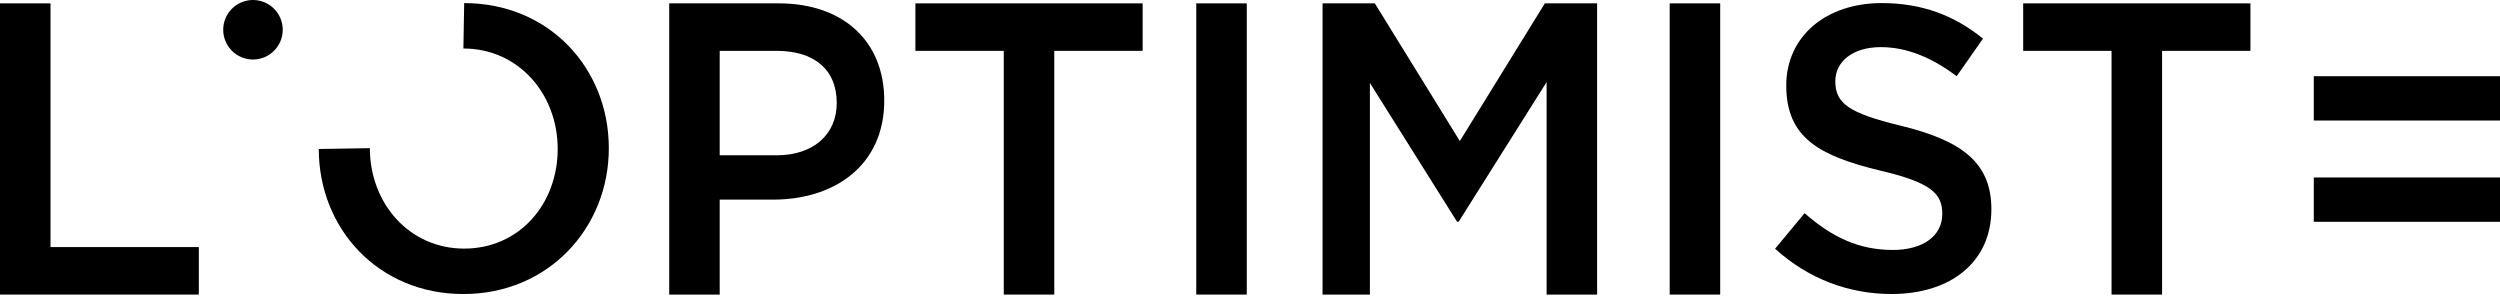 <svg xmlns="http://www.w3.org/2000/svg" width="168" height="20" viewBox="0 0 168 20" fill="none"><path d="M0 0.226H3.394V16.604H13.361V19.795H0V0.226Z" fill="black"></path><path d="M24.855 9.956C24.855 13.654 27.492 16.706 31.193 16.706C34.893 16.706 37.477 13.709 37.477 10.01C37.477 6.312 34.841 3.26 31.14 3.26L31.193 0.209C36.918 0.209 40.913 4.61 40.913 9.957C40.913 15.305 36.865 19.759 31.142 19.759C25.418 19.759 21.422 15.358 21.422 10.012L24.857 9.957L24.855 9.956Z" fill="black"></path><path d="M51.956 13.414H48.364V19.795H44.971V0.226H52.329C56.675 0.226 59.422 2.781 59.422 6.75C59.422 11.136 56.063 13.414 51.956 13.414ZM52.19 3.417H48.364V10.436H52.19C54.678 10.436 56.229 9.015 56.229 6.927C56.229 4.614 54.651 3.417 52.19 3.417Z" fill="black"></path><path d="M70.847 19.795H67.453V3.417H61.515V0.226H76.786V3.417H70.848V19.795H70.847Z" fill="black"></path><path d="M83.783 0.226V19.795H80.389V0.226H83.783Z" fill="black"></path><path d="M98.022 14.902H97.915L92.057 5.572V19.795H88.875V0.226H92.389L98.101 9.479L103.814 0.226H107.326V19.795H103.932V5.516L98.02 14.904L98.022 14.902Z" fill="black"></path><path d="M115.597 0.226V19.795H112.203V0.226H115.597Z" fill="black"></path><path d="M127.789 8.462C131.758 9.44 133.821 10.879 133.821 14.055C133.821 17.638 131.06 19.757 127.117 19.757C124.248 19.757 121.538 18.752 119.285 16.715L121.27 14.326C123.067 15.899 124.864 16.797 127.196 16.797C129.235 16.797 130.522 15.847 130.522 14.38C130.522 12.996 129.771 12.263 126.284 11.448C122.289 10.47 120.036 9.276 120.036 5.747C120.036 2.435 122.718 0.207 126.445 0.207C129.181 0.207 131.353 1.049 133.257 2.597L131.487 5.122C129.798 3.847 128.107 3.167 126.391 3.167C124.459 3.167 123.334 4.172 123.334 5.448C123.334 6.941 124.192 7.592 127.786 8.462H127.789Z" fill="black"></path><path d="M145.29 19.795H141.896V3.417H135.958V0.226H151.229V3.417H145.292V19.795H145.29Z" fill="black"></path><path d="M168 5.121V8.099H155.487V5.121H168ZM168 11.927V14.905H155.487V11.927H168Z" fill="black"></path><path d="M17 4C18.105 4 19 3.105 19 2C19 0.895 18.105 0 17 0C15.896 0 15 0.895 15 2C15 3.105 15.896 4 17 4Z" fill="black"></path></svg>